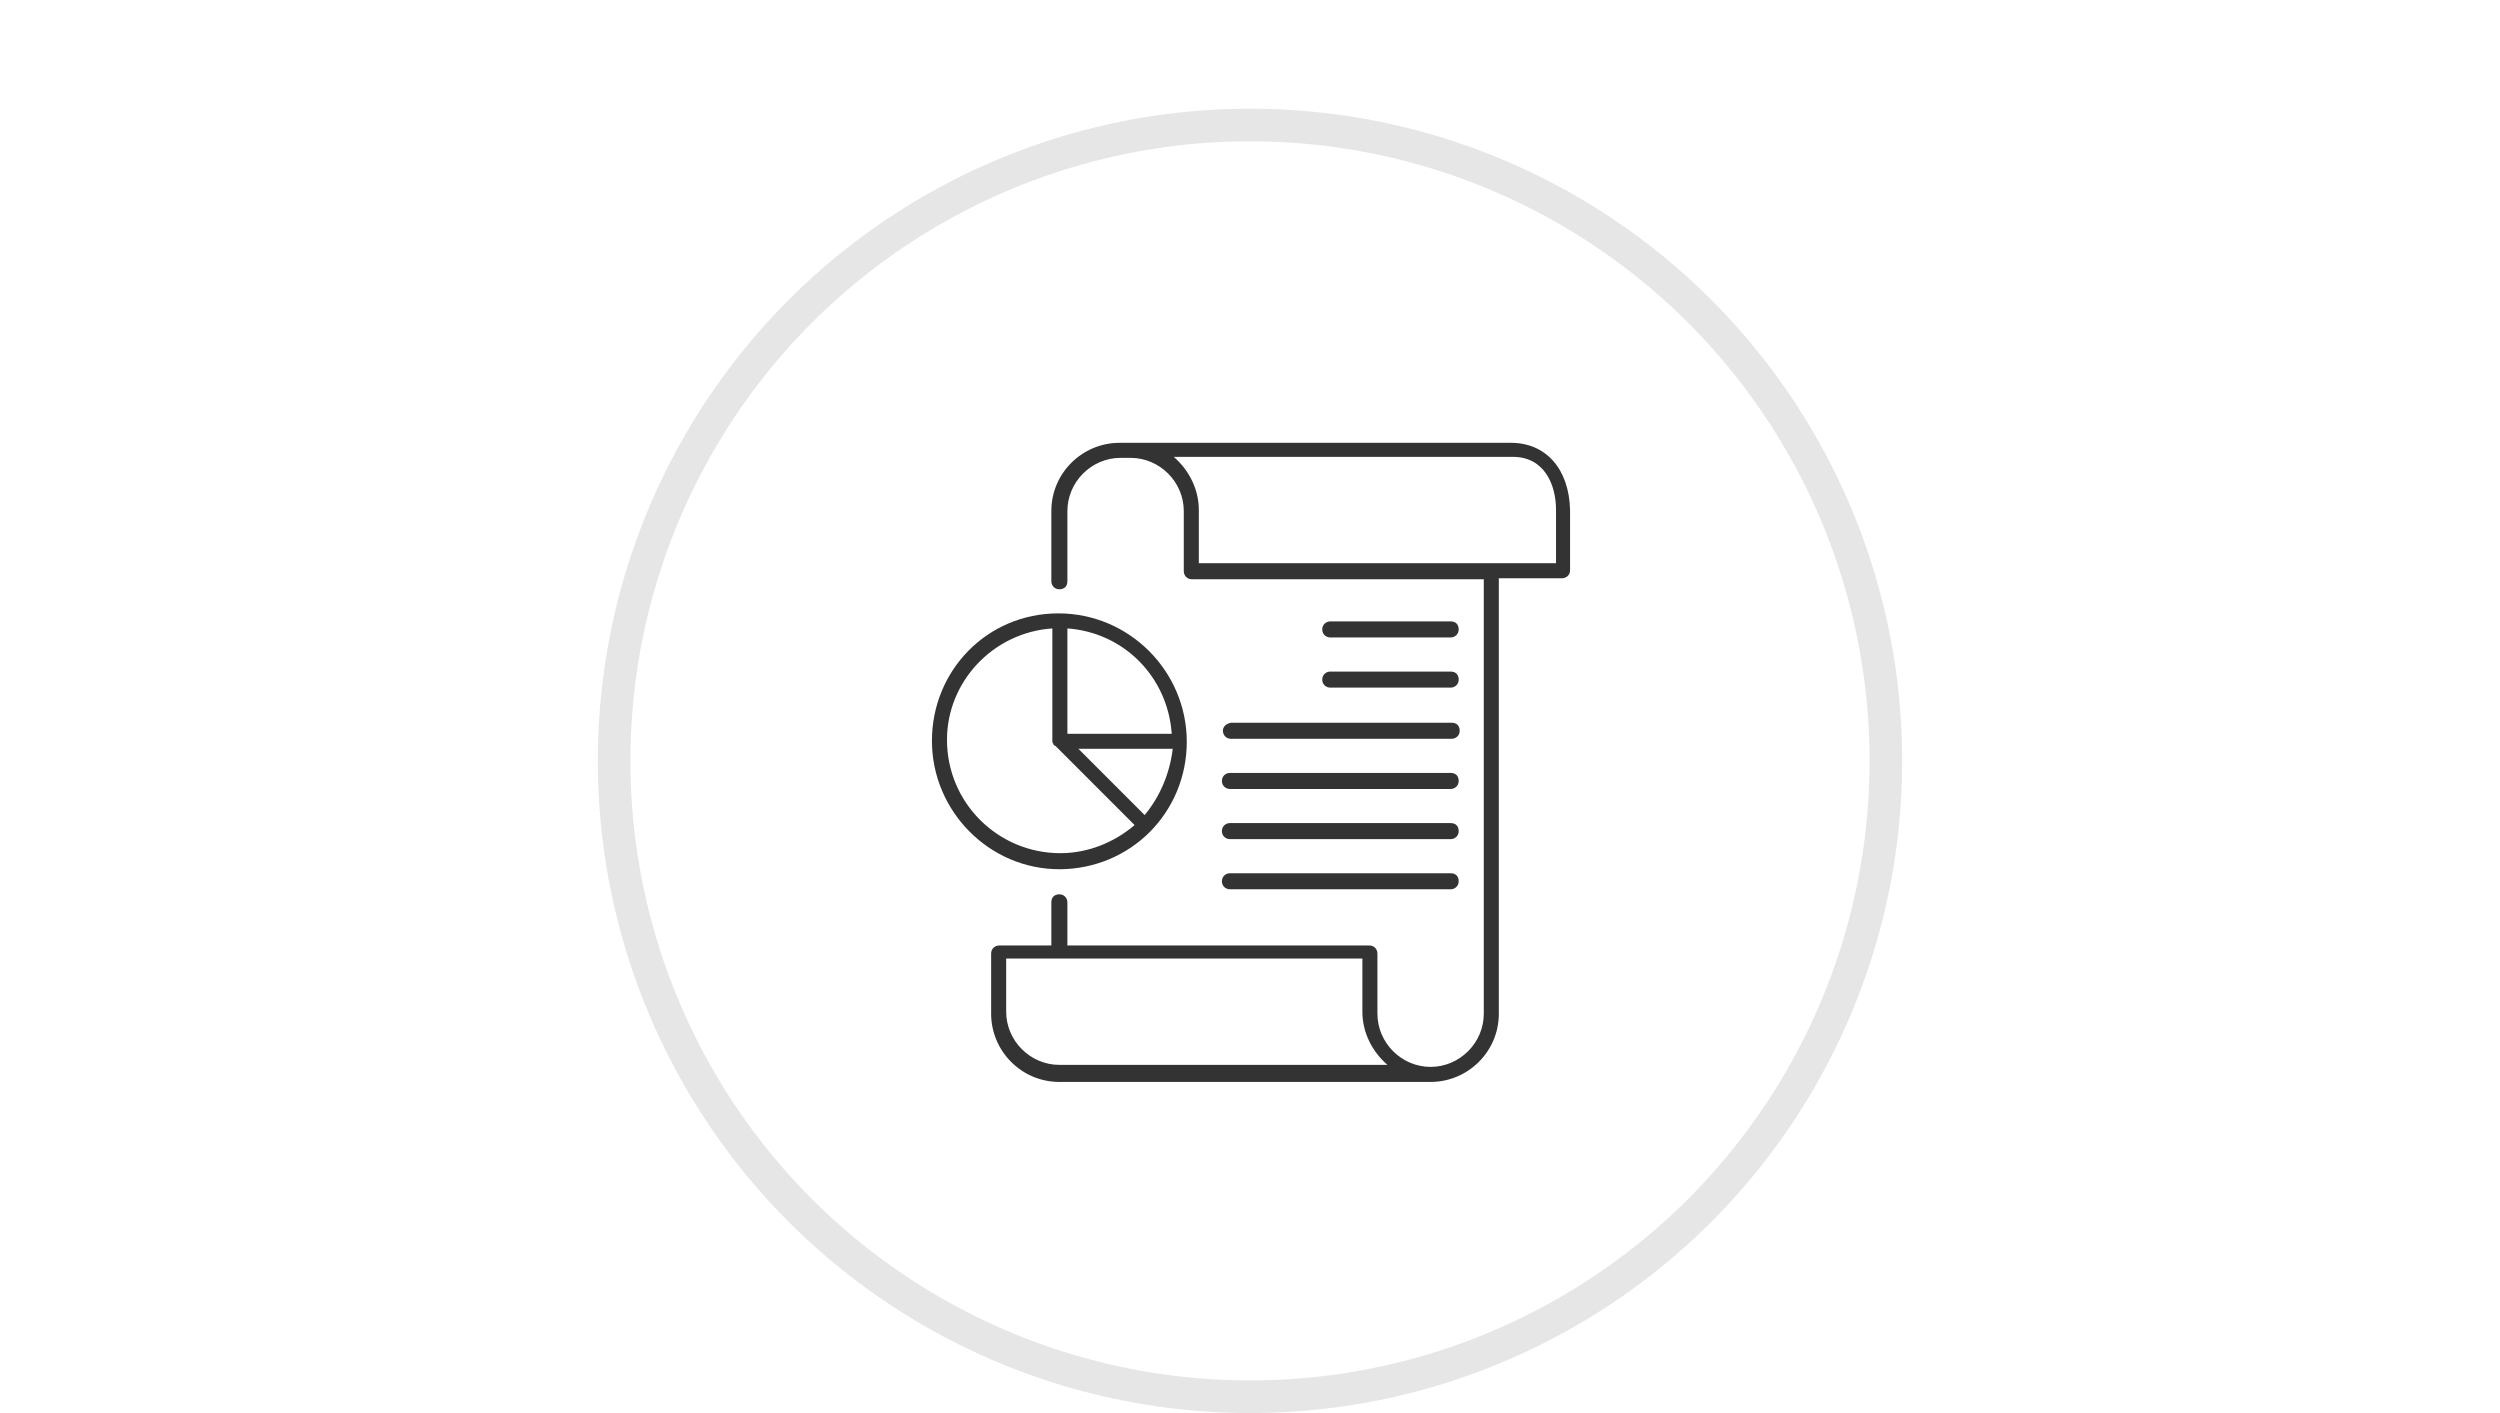 <svg width="230" height="130" viewBox="0 0 230 130" fill="none" xmlns="http://www.w3.org/2000/svg">
<circle cx="115" cy="70" r="58.5" stroke="black" stroke-opacity="0.1" stroke-width="3"/>
<path d="M139 40.739H103C99.585 40.739 96.723 43.508 96.723 47.015V53.477C96.723 53.846 97 54.215 97.462 54.215C97.923 54.215 98.2 53.938 98.2 53.477V47.015C98.2 44.339 100.415 42.123 103.092 42.123H104.015C106.692 42.123 108.908 44.339 108.908 47.015V52.554C108.908 52.923 109.185 53.292 109.646 53.292H112.415C112.785 53.292 113.154 53.015 113.154 52.554C113.154 52.092 112.877 51.815 112.415 51.815H110.292V46.923C110.292 44.985 109.369 43.231 107.985 42.031H139.185C142.046 42.031 143.154 44.523 143.154 46.923V51.815H112.415C112.046 51.815 111.677 52.092 111.677 52.554C111.677 53.015 111.954 53.292 112.415 53.292H136.508V93.261C136.508 95.939 134.292 98.154 131.615 98.154C128.938 98.154 126.723 95.939 126.723 93.261V87.723C126.723 87.354 126.446 86.985 125.985 86.985H98.2V83.015C98.2 82.646 97.923 82.277 97.462 82.277C97 82.277 96.723 82.554 96.723 83.015V86.985H91.923C91.554 86.985 91.185 87.261 91.185 87.723V93.261C91.185 96.677 93.954 99.538 97.462 99.538H131.615C135.031 99.538 137.892 96.769 137.892 93.261V53.2H143.708C144.077 53.2 144.446 52.923 144.446 52.462V46.923C144.354 43.139 142.231 40.739 139 40.739ZM97.462 97.969C94.785 97.969 92.569 95.754 92.569 93.077V88.185H125.338V93.077C125.338 95.015 126.261 96.769 127.646 97.969H97.462Z" fill="black" fill-opacity="0.8"/>
<path d="M113.153 72.585H133.461C133.83 72.585 134.2 72.308 134.2 71.846C134.2 71.385 133.923 71.108 133.461 71.108H113.153C112.784 71.108 112.415 71.385 112.415 71.846C112.415 72.308 112.784 72.585 113.153 72.585Z" fill="black" fill-opacity="0.8"/>
<path d="M112.507 67.231C112.507 67.6 112.784 67.969 113.246 67.969H133.553C133.923 67.969 134.292 67.692 134.292 67.231C134.292 66.769 134.015 66.492 133.553 66.492H113.246C112.784 66.585 112.507 66.862 112.507 67.231Z" fill="black" fill-opacity="0.8"/>
<path d="M122.384 63.262H133.461C133.831 63.262 134.2 62.985 134.2 62.523C134.2 62.062 133.923 61.785 133.461 61.785H122.384C122.015 61.785 121.646 62.062 121.646 62.523C121.646 62.985 122.015 63.262 122.384 63.262Z" fill="black" fill-opacity="0.8"/>
<path d="M122.384 58.646H133.461C133.831 58.646 134.2 58.369 134.2 57.908C134.2 57.446 133.923 57.169 133.461 57.169H122.384C122.015 57.169 121.646 57.446 121.646 57.908C121.646 58.369 122.015 58.646 122.384 58.646Z" fill="black" fill-opacity="0.8"/>
<path d="M113.153 77.2H133.461C133.83 77.2 134.2 76.923 134.2 76.462C134.2 76 133.923 75.723 133.461 75.723H113.153C112.784 75.723 112.415 76 112.415 76.462C112.415 76.923 112.784 77.2 113.153 77.2Z" fill="black" fill-opacity="0.8"/>
<path d="M113.153 81.815H133.461C133.83 81.815 134.2 81.538 134.2 81.077C134.2 80.615 133.923 80.338 133.461 80.338H113.153C112.784 80.338 112.415 80.615 112.415 81.077C112.415 81.538 112.784 81.815 113.153 81.815Z" fill="black" fill-opacity="0.8"/>
<path d="M97.461 79.969C100.692 79.969 103.646 78.677 105.769 76.554C107.892 74.431 109.184 71.477 109.184 68.246C109.184 61.785 103.923 56.431 97.369 56.431C90.815 56.431 85.738 61.692 85.738 68.154C85.738 74.615 91 79.969 97.461 79.969ZM105.308 74.985L99.215 68.892H107.892C107.615 71.2 106.692 73.323 105.308 74.985ZM107.8 67.508H98.2V57.815C103.369 58.185 107.431 62.246 107.8 67.508ZM96.815 57.815V68.154C96.815 68.246 96.815 68.338 96.907 68.431C96.907 68.523 97 68.615 97.092 68.615L104.384 75.908C102.538 77.477 100.138 78.492 97.554 78.492C91.831 78.492 87.123 73.877 87.123 68.062C87.123 62.708 91.369 58.185 96.815 57.815Z" fill="black" fill-opacity="0.8"/>
</svg>

